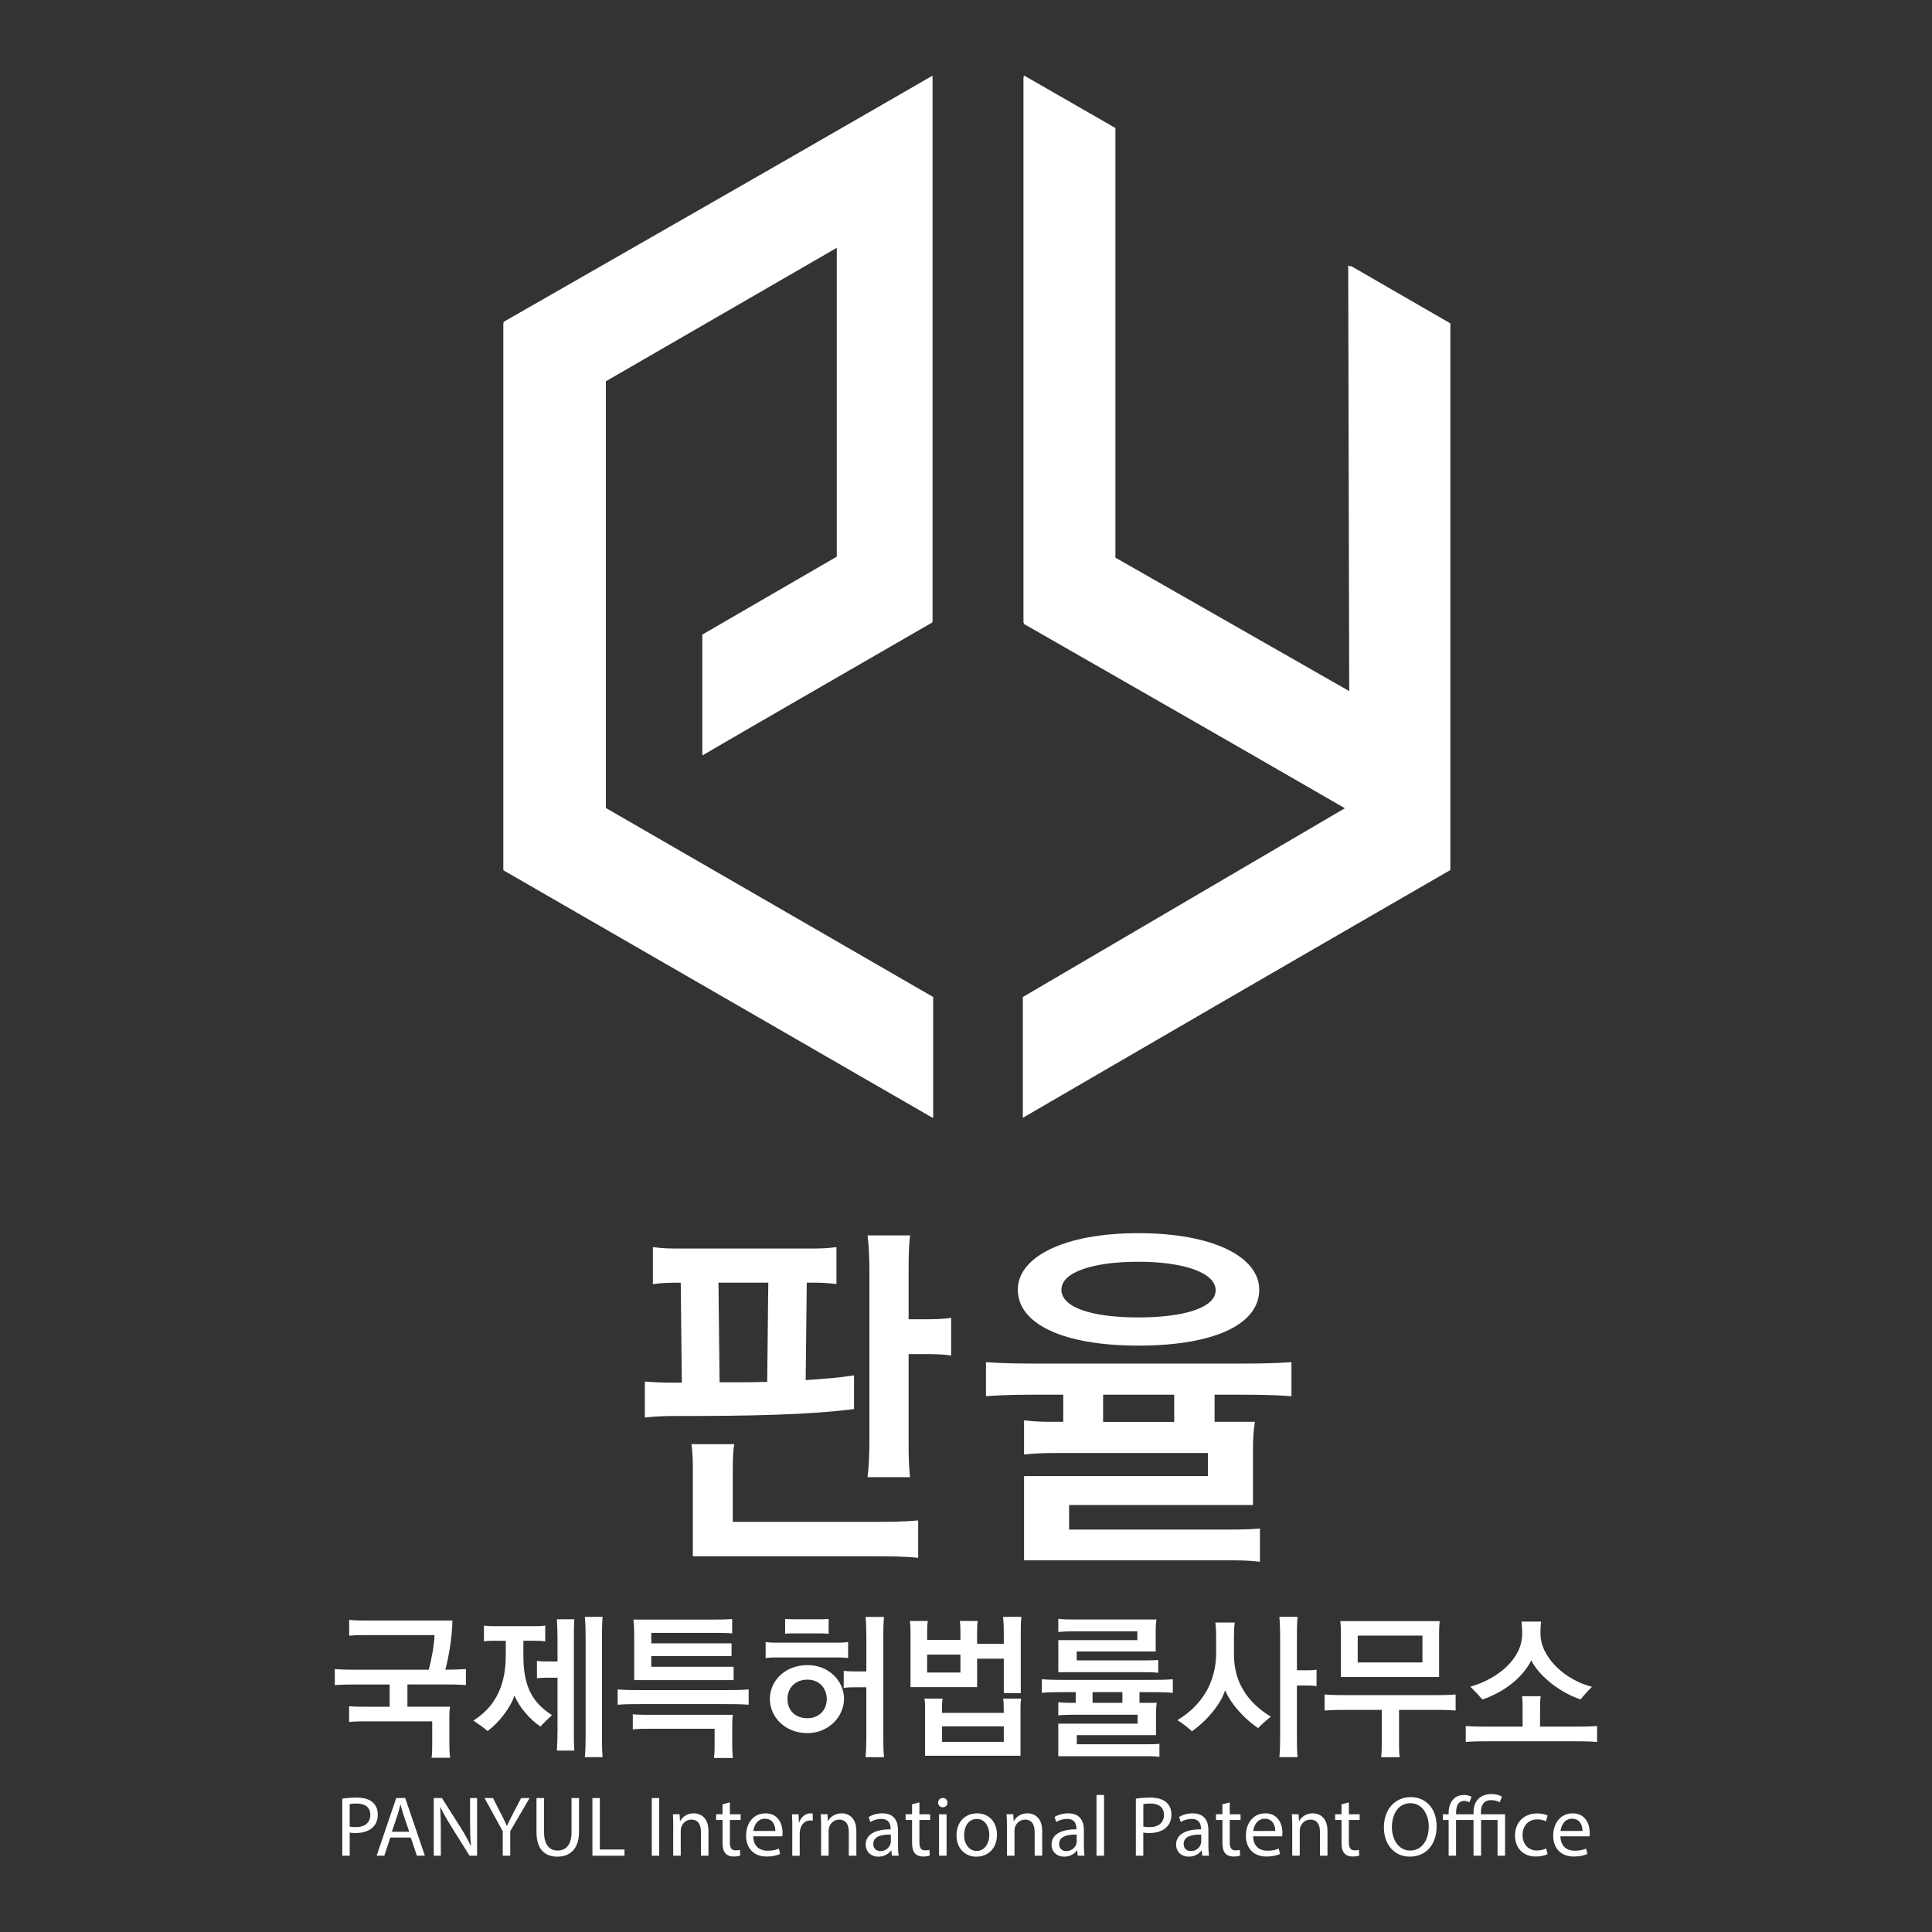 <?xml version="1.0" encoding="utf-8"?>
<!-- Generator: Adobe Illustrator 16.0.0, SVG Export Plug-In . SVG Version: 6.00 Build 0)  -->
<!DOCTYPE svg PUBLIC "-//W3C//DTD SVG 1.1//EN" "http://www.w3.org/Graphics/SVG/1.1/DTD/svg11.dtd">
<svg version="1.1" id="레이어_1" xmlns="http://www.w3.org/2000/svg" xmlns:xlink="http://www.w3.org/1999/xlink" x="0px"
	 y="0px" width="60px" height="60px" viewBox="0 0 60 60" enable-background="new 0 0 60 60" xml:space="preserve">
<rect x="0" y="0" width="60" height="60" fill="#333333" stroke="none"/>
<polygon fill="#FFFFFF" points="28.952,2.372 28.952,19.284 21.811,23.46 21.811,19.708 25.987,17.287 25.987,7.696 18.816,11.841 
	18.816,25.093 28.981,30.963 28.981,34.715 15.639,27.029 15.639,9.996 "/>
<polygon fill="#FFFFFF" points="31.796,2.341 31.796,19.375 41.779,25.093 31.765,30.963 31.765,34.715 44.987,27.029 
	44.987,10.026 41.87,8.241 41.901,21.462 34.64,17.318 34.64,3.975 "/>
<path fill="#FFFFFF" d="M26.523,42.713v1.047c-1.423,0.182-3.288,0.215-5.359,0.215c-0.41,0-0.729,0-1.138,0.047v-1.117
	c0.409,0.035,0.729,0.035,1.138,0.035h0.011l-0.034-3.105c-0.307,0-0.547,0-0.865,0.045V38.73c0.331,0.045,0.57,0.045,0.899,0.045
	h3.903c0.33,0,0.568,0,0.899-0.045v1.148c-0.331-0.045-0.569-0.045-0.899-0.045h-0.023l-0.034,3.027
	C25.568,42.826,26.103,42.781,26.523,42.713 M21.517,45.715c0-0.271,0-0.59-0.045-0.865h1.331c-0.046,0.264-0.046,0.582-0.046,0.844
	v1.568h4.449c0.364,0,0.83,0,1.309-0.043v1.16c-0.479-0.047-0.944-0.047-1.309-0.047h-5.689V45.715z M23.86,39.834h-1.547
	l0.034,3.094h0.523c0.239,0,0.58,0,0.956-0.012L23.86,39.834z M28.674,40.971c0.273,0,0.592,0,0.864-0.045v1.172
	c-0.261-0.045-0.579-0.045-0.842-0.045h-0.478v2.674c0,0.387,0,0.762,0.046,1.148h-1.321c0.046-0.387,0.057-0.762,0.057-1.148
	v-5.213c0-0.387-0.011-0.762-0.057-1.148h1.321c-0.046,0.387-0.046,0.762-0.046,1.148v1.457H28.674z"/>
<path fill="#FFFFFF" d="M33.019,43.314h-0.659c-0.592,0-1.149,0-1.74,0.047v-1.059c0.591,0.045,1.148,0.045,1.74,0.045h6.006
	c0.593,0,1.151,0,1.741-0.045v1.059c-0.59-0.047-1.148-0.047-1.741-0.047h-0.646v0.842h1.251c-0.046,0.285-0.058,0.57-0.058,0.854
	v1.73h-5.711v0.762h4.892c0.364,0,0.671,0,1.035-0.033v1.033c-0.374-0.045-0.659-0.045-1.035-0.045h-6.291v-2.615h5.711v-0.717
	h-4.722c-0.318,0-0.671,0.01-0.989,0.045v-1.059c0.364,0.045,0.671,0.045,0.989,0.045h0.228V43.314z M35.352,38.297
	c2.355,0,3.755,0.752,3.755,1.754c0,1.08-1.399,1.738-3.755,1.738c-2.333,0-3.743-0.67-3.743-1.738
	C31.608,39.049,33.019,38.297,35.352,38.297 M35.352,40.914c1.434,0,2.401-0.307,2.401-0.842c0-0.547-0.99-0.887-2.401-0.887
	c-1.422,0-2.389,0.328-2.389,0.865C32.963,40.596,33.884,40.914,35.352,40.914 M36.466,43.314h-2.208v0.844h2.208V43.314z"/>
<path fill="#FFFFFF" d="M13.494,50.779H11.4c-0.204,0-0.351,0-0.556,0.02v-0.492c0.206,0.02,0.352,0.02,0.556,0.02h2.65
	c-0.005,0.473-0.107,1.117-0.22,1.527c0.22,0,0.424-0.006,0.639-0.02v0.498c-0.254-0.02-0.493-0.02-0.747-0.02h-1.069v0.691h1.322
	c-0.02,0.127-0.02,0.244-0.02,0.371v0.762c0,0.146,0.005,0.307,0.024,0.453h-0.576c0.02-0.143,0.02-0.313,0.02-0.453v-0.678h-2.043
	c-0.196,0-0.342,0-0.538,0.02V52.99c0.195,0.014,0.342,0.014,0.538,0.014h0.721v-0.691h-0.956c-0.253,0-0.493,0-0.747,0.02v-0.498
	c0.254,0.02,0.493,0.02,0.747,0.02h2.171C13.396,51.561,13.488,51.076,13.494,50.779"/>
<path fill="#FFFFFF" d="M15.376,50.955c-0.126,0-0.219,0-0.346,0.02v-0.492c0.126,0.02,0.219,0.02,0.346,0.02h1.21
	c0.126,0,0.22,0,0.346-0.02v0.492c-0.126-0.02-0.22-0.02-0.346-0.02h-0.332v0.465c0,0.438,0.059,0.793,0.196,1.096
	c0.141,0.299,0.365,0.543,0.692,0.748c-0.122,0.117-0.254,0.238-0.356,0.355c-0.152-0.098-0.322-0.248-0.469-0.424
	c-0.141-0.162-0.258-0.348-0.341-0.537c-0.063,0.195-0.186,0.404-0.332,0.596c-0.151,0.199-0.332,0.381-0.503,0.506
	c-0.107-0.102-0.288-0.219-0.439-0.326c0.356-0.229,0.615-0.508,0.786-0.883c0.146-0.313,0.219-0.693,0.219-1.148v-0.447H15.376z
	 M17.017,52.102c-0.108,0-0.235,0-0.342,0.02V51.58c0.112,0.018,0.238,0.018,0.351,0.018h0.288v-0.656
	c0-0.219-0.005-0.436-0.02-0.654h0.542c-0.014,0.219-0.014,0.436-0.014,0.654v2.77c0,0.221,0,0.436,0.014,0.654h-0.542
	c0.014-0.219,0.02-0.434,0.02-0.654v-1.609H17.017z M18.714,54.57h-0.551c0.02-0.219,0.024-0.436,0.024-0.652v-3.051
	c0-0.219-0.004-0.434-0.024-0.654h0.551c-0.019,0.221-0.019,0.436-0.019,0.654v3.051C18.695,54.135,18.695,54.352,18.714,54.57"/>
<path fill="#FFFFFF" d="M19.928,52.922c-0.253,0-0.493,0-0.746,0.02v-0.475c0.253,0.021,0.493,0.021,0.746,0.021h2.576
	c0.254,0,0.492,0,0.746-0.021v0.475c-0.253-0.02-0.492-0.02-0.746-0.02H19.928z M22.763,54.596h-0.59
	c0.02-0.143,0.02-0.313,0.02-0.455v-0.453h-2.005c-0.194,0-0.341,0-0.536,0.02v-0.469c0.194,0.016,0.341,0.016,0.536,0.016h2.572
	c-0.02,0.127-0.02,0.242-0.02,0.369v0.518C22.738,54.287,22.743,54.447,22.763,54.596 M19.67,50.297h2.517
	c0.156,0,0.336,0,0.551-0.016v0.445c-0.215-0.016-0.395-0.016-0.551-0.016h-1.961v0.326h2.493v0.396h-2.493v0.332h2.557v0.414
	h-3.088v-1.385C19.694,50.629,19.694,50.463,19.67,50.297"/>
<path fill="#FFFFFF" d="M24.163,51.473c-0.142,0-0.244,0-0.385,0.02v-0.498c0.141,0.02,0.243,0.02,0.385,0.02h1.791
	c0.141,0,0.244,0,0.385-0.02v0.498c-0.141-0.02-0.244-0.02-0.385-0.02H24.163z M25.08,51.711c0.664,0,1.132,0.498,1.132,1.049
	c0,0.537-0.468,1.064-1.137,1.064c-0.692,0-1.166-0.498-1.166-1.064C23.91,52.205,24.373,51.711,25.08,51.711 M24.71,50.727
	c-0.113,0-0.21-0.004-0.327,0.01v-0.459c0.117,0.01,0.214,0.01,0.327,0.01h0.697c0.112,0,0.21,0,0.327-0.01v0.459
	c-0.117-0.01-0.215-0.01-0.327-0.01H24.71z M25.075,53.361c0.366,0,0.601-0.26,0.601-0.596c0-0.332-0.229-0.602-0.601-0.602
	c-0.39,0-0.62,0.27-0.62,0.602C24.456,53.107,24.685,53.361,25.075,53.361 M26.564,52.4c-0.113,0-0.25,0-0.361,0.02v-0.533
	c0.117,0.02,0.254,0.02,0.37,0.02h0.333v-1.039c0-0.219-0.005-0.434-0.025-0.654h0.572c-0.021,0.221-0.021,0.436-0.021,0.654v3.051
	c0,0.219,0,0.434,0.021,0.652H26.88c0.021-0.219,0.025-0.434,0.025-0.652V52.4H26.564z"/>
<path fill="#FFFFFF" d="M31.174,51.049v-0.342c0-0.166-0.005-0.328-0.024-0.494h0.571c-0.02,0.166-0.02,0.328-0.02,0.494v1.877
	h-0.527v-1.072h-0.829v0.883h-2.068v-1.639c0-0.146,0-0.268-0.02-0.416h0.556c-0.02,0.148-0.02,0.27-0.02,0.416v0.174h1.034v-0.174
	c0-0.146,0-0.268-0.019-0.416h0.556c-0.02,0.148-0.02,0.27-0.02,0.416v0.293H31.174z M31.695,54.527h-2.966v-1.449
	c0-0.104,0-0.225-0.02-0.326h0.566c-0.02,0.096-0.02,0.217-0.02,0.316v0.127h1.917v-0.117c0-0.104,0-0.225-0.02-0.326h0.561
	c-0.02,0.096-0.02,0.217-0.02,0.316V54.527z M29.827,51.385h-1.034v0.557h1.034V51.385z M31.174,53.615h-1.917v0.479h1.917V53.615z"
	/>
<path fill="#FFFFFF" d="M33.407,52.551h-0.307c-0.254,0-0.493,0-0.747,0.02v-0.42c0.254,0.02,0.493,0.02,0.747,0.02h2.575
	c0.255,0,0.493,0,0.748-0.02v0.42c-0.255-0.02-0.493-0.02-0.748-0.02h-0.287v0.332h0.536c-0.019,0.121-0.023,0.242-0.023,0.365
	v0.639h-2.46v0.283h2.123c0.156,0,0.287,0,0.443-0.014v0.404c-0.16-0.02-0.283-0.02-0.443-0.02h-2.698v-1.01h2.464v-0.277h-2.04
	c-0.136,0-0.288,0.004-0.424,0.02v-0.41c0.156,0.02,0.288,0.02,0.424,0.02h0.117V52.551z M32.866,50.936h2.455v-0.273H33.29
	c-0.136,0-0.288,0.006-0.424,0.02v-0.41c0.156,0.021,0.288,0.021,0.424,0.021h2.626c-0.02,0.121-0.025,0.242-0.025,0.365v0.629
	h-2.453v0.277h2.088c0.156,0,0.288,0,0.444-0.014v0.398c-0.161-0.018-0.283-0.018-0.444-0.018h-2.659V50.936z M34.857,52.551h-0.927
	v0.332h0.927V52.551z"/>
<path fill="#FFFFFF" d="M38.321,51.352c0,0.434,0.092,0.795,0.269,1.096c0.205,0.363,0.511,0.641,0.877,0.865
	c-0.151,0.121-0.307,0.258-0.395,0.355c-0.17-0.113-0.376-0.283-0.556-0.482c-0.191-0.205-0.367-0.449-0.47-0.693
	c-0.067,0.225-0.224,0.477-0.414,0.703c-0.195,0.238-0.434,0.443-0.614,0.57c-0.107-0.098-0.293-0.244-0.45-0.346
	c0.401-0.244,0.708-0.553,0.914-0.924c0.185-0.34,0.287-0.73,0.287-1.176v-0.434c0-0.176-0.005-0.322-0.025-0.498h0.601
	c-0.02,0.176-0.023,0.322-0.023,0.498V51.352z M40.517,51.873c0.116,0,0.253,0,0.37-0.02v0.512c-0.112-0.02-0.259-0.02-0.37-0.02
	h-0.24v1.572c0,0.219,0,0.434,0.02,0.652h-0.564c0.019-0.219,0.023-0.434,0.023-0.652v-3.051c0-0.219-0.005-0.434-0.023-0.654h0.564
	c-0.02,0.221-0.02,0.436-0.02,0.654v1.006H40.517z"/>
<path fill="#FFFFFF" d="M43.448,54.098c0,0.141,0,0.33,0.02,0.473h-0.576c0.02-0.15,0.02-0.322,0.02-0.473v-0.996h-1.029
	c-0.254,0-0.493,0-0.747,0.02v-0.498c0.254,0.02,0.493,0.02,0.747,0.02h2.576c0.254,0,0.492,0,0.747-0.02v0.498
	c-0.255-0.02-0.493-0.02-0.747-0.02h-1.01V54.098z M41.644,52.082v-1.229c0-0.182,0-0.328-0.02-0.508h3.088
	c-0.02,0.18-0.02,0.326-0.02,0.508v1.229H41.644z M44.175,50.795h-2.01v0.834h2.01V50.795z"/>
<path fill="#FFFFFF" d="M47.287,53.107c0-0.139,0-0.293-0.02-0.43h0.581c-0.02,0.127-0.02,0.303-0.02,0.43v0.516h1.024
	c0.255,0,0.493,0,0.747-0.02v0.494c-0.254-0.02-0.492-0.02-0.747-0.02h-2.586c-0.253,0-0.492,0-0.746,0.02v-0.494
	c0.254,0.02,0.493,0.02,0.746,0.02h1.02V53.107z M48.355,51.785c0.298,0.287,0.693,0.502,1.084,0.6
	c-0.127,0.127-0.264,0.279-0.352,0.391c-0.279-0.088-0.591-0.254-0.874-0.469c-0.272-0.209-0.517-0.465-0.658-0.742
	c-0.142,0.283-0.361,0.533-0.625,0.736c-0.268,0.211-0.579,0.371-0.893,0.479c-0.092-0.107-0.225-0.252-0.375-0.398
	c0.443-0.127,0.854-0.352,1.146-0.641c0.283-0.281,0.465-0.615,0.465-1.004c0-0.121-0.006-0.254-0.021-0.377h0.61
	c-0.021,0.117-0.021,0.26-0.021,0.377C47.843,51.131,48.055,51.492,48.355,51.785"/>
<path fill="#FFFFFF" d="M10.629,55.859c0.112-0.018,0.257-0.033,0.444-0.033c0.229,0,0.396,0.053,0.502,0.148
	c0.098,0.086,0.157,0.215,0.157,0.375c0,0.162-0.047,0.291-0.138,0.383c-0.122,0.131-0.321,0.195-0.547,0.195
	c-0.069,0-0.133-0.002-0.186-0.016v0.719h-0.231V55.859z M10.86,56.725c0.05,0.014,0.114,0.018,0.191,0.018
	c0.279,0,0.449-0.135,0.449-0.383c0-0.236-0.168-0.35-0.423-0.35c-0.1,0-0.177,0.008-0.217,0.018V56.725z"/>
<path fill="#FFFFFF" d="M12.122,57.066l-0.186,0.564h-0.239l0.608-1.791h0.279l0.611,1.791h-0.248l-0.191-0.564H12.122z
	 M12.709,56.887l-0.175-0.516c-0.041-0.117-0.067-0.223-0.094-0.328h-0.005c-0.026,0.107-0.055,0.217-0.09,0.324l-0.175,0.52H12.709
	z"/>
<path fill="#FFFFFF" d="M13.471,57.631V55.84h0.253l0.574,0.904c0.133,0.211,0.237,0.4,0.321,0.582l0.006-0.002
	c-0.021-0.238-0.027-0.457-0.027-0.734v-0.75h0.218v1.791h-0.234l-0.568-0.908c-0.125-0.201-0.245-0.404-0.335-0.6l-0.008,0.004
	c0.013,0.225,0.019,0.441,0.019,0.738v0.766H13.471z"/>
<path fill="#FFFFFF" d="M15.613,57.631v-0.76l-0.566-1.031h0.263l0.252,0.494c0.069,0.135,0.123,0.244,0.178,0.369h0.005
	c0.051-0.117,0.112-0.234,0.181-0.369l0.258-0.494h0.262l-0.6,1.027v0.764H15.613z"/>
<path fill="#FFFFFF" d="M16.896,55.84V56.9c0,0.4,0.178,0.57,0.417,0.57c0.266,0,0.436-0.176,0.436-0.57V55.84h0.233v1.045
	c0,0.549-0.29,0.775-0.677,0.775c-0.367,0-0.644-0.211-0.644-0.766V55.84H16.896z"/>
<polygon fill="#FFFFFF" points="18.398,55.84 18.629,55.84 18.629,57.438 19.394,57.438 19.394,57.631 18.398,57.631 "/>
<rect x="20.242" y="55.84" fill="#FFFFFF" width="0.231" height="1.791"/>
<path fill="#FFFFFF" d="M20.908,56.691c0-0.131-0.003-0.24-0.01-0.348h0.207l0.013,0.213h0.005c0.064-0.123,0.213-0.242,0.425-0.242
	c0.178,0,0.454,0.107,0.454,0.549v0.768h-0.234v-0.742c0-0.207-0.077-0.379-0.298-0.379c-0.154,0-0.273,0.107-0.313,0.238
	c-0.01,0.029-0.016,0.068-0.016,0.109v0.773h-0.234V56.691z"/>
<path fill="#FFFFFF" d="M22.667,55.975v0.369h0.334v0.178h-0.334v0.695c0,0.158,0.044,0.248,0.175,0.248
	c0.062,0,0.106-0.008,0.136-0.016l0.011,0.176c-0.045,0.018-0.117,0.031-0.207,0.031c-0.109,0-0.196-0.033-0.253-0.098
	c-0.066-0.07-0.09-0.184-0.09-0.334v-0.703h-0.199v-0.178h0.199v-0.309L22.667,55.975z"/>
<path fill="#FFFFFF" d="M23.393,57.029c0.005,0.316,0.207,0.447,0.441,0.447c0.167,0,0.269-0.029,0.356-0.066l0.039,0.166
	c-0.082,0.039-0.223,0.08-0.427,0.08c-0.396,0-0.632-0.26-0.632-0.648c0-0.387,0.228-0.693,0.603-0.693
	c0.42,0,0.531,0.369,0.531,0.605c0,0.049-0.005,0.086-0.008,0.109H23.393z M24.079,56.863c0.002-0.148-0.062-0.381-0.325-0.381
	c-0.236,0-0.34,0.219-0.359,0.381H24.079z"/>
<path fill="#FFFFFF" d="M24.606,56.744c0-0.15-0.002-0.279-0.01-0.4h0.205l0.008,0.252h0.01c0.058-0.172,0.199-0.281,0.355-0.281
	c0.027,0,0.045,0.004,0.066,0.008v0.221c-0.023-0.004-0.047-0.008-0.079-0.008c-0.165,0-0.282,0.125-0.314,0.301
	c-0.005,0.031-0.011,0.068-0.011,0.109v0.686h-0.231V56.744z"/>
<path fill="#FFFFFF" d="M25.5,56.691c0-0.131-0.003-0.24-0.011-0.348h0.208l0.013,0.213h0.005c0.063-0.123,0.212-0.242,0.425-0.242
	c0.178,0,0.455,0.107,0.455,0.549v0.768H26.36v-0.742c0-0.207-0.076-0.379-0.297-0.379c-0.154,0-0.273,0.107-0.313,0.238
	c-0.01,0.029-0.016,0.068-0.016,0.109v0.773H25.5V56.691z"/>
<path fill="#FFFFFF" d="M27.699,57.631l-0.018-0.162h-0.008c-0.072,0.1-0.211,0.191-0.395,0.191c-0.26,0-0.393-0.184-0.393-0.369
	c0-0.311,0.276-0.48,0.773-0.479v-0.027c0-0.105-0.029-0.297-0.293-0.297c-0.12,0-0.244,0.037-0.334,0.096l-0.053-0.154
	c0.106-0.07,0.26-0.115,0.422-0.115c0.395,0,0.489,0.27,0.489,0.527v0.48c0,0.111,0.005,0.221,0.021,0.309H27.699z M27.665,56.975
	c-0.256-0.006-0.544,0.039-0.544,0.289c0,0.15,0.101,0.223,0.219,0.223c0.168,0,0.274-0.105,0.312-0.215
	c0.009-0.023,0.014-0.051,0.014-0.074V56.975z"/>
<path fill="#FFFFFF" d="M28.553,55.975v0.369h0.334v0.178h-0.334v0.695c0,0.158,0.044,0.248,0.175,0.248
	c0.062,0,0.105-0.008,0.136-0.016l0.01,0.176c-0.044,0.018-0.116,0.031-0.206,0.031c-0.11,0-0.197-0.033-0.253-0.098
	c-0.066-0.07-0.09-0.184-0.09-0.334v-0.703h-0.2v-0.178h0.2v-0.309L28.553,55.975z"/>
<path fill="#FFFFFF" d="M29.424,55.982c0.002,0.08-0.056,0.145-0.148,0.145c-0.084,0-0.142-0.064-0.142-0.145
	c0-0.082,0.062-0.145,0.146-0.145C29.368,55.838,29.424,55.9,29.424,55.982 M29.163,56.344h0.234v1.287h-0.234V56.344z"/>
<path fill="#FFFFFF" d="M30.962,56.977c0,0.477-0.329,0.684-0.64,0.684c-0.349,0-0.617-0.256-0.617-0.662
	c0-0.43,0.282-0.684,0.638-0.684C30.712,56.314,30.962,56.584,30.962,56.977 M29.941,56.99c0,0.281,0.162,0.494,0.391,0.494
	c0.223,0,0.392-0.209,0.392-0.5c0-0.219-0.109-0.494-0.386-0.494S29.941,56.744,29.941,56.99"/>
<path fill="#FFFFFF" d="M31.271,56.691c0-0.131-0.002-0.24-0.012-0.348h0.208l0.014,0.213h0.006
	c0.063-0.123,0.211-0.242,0.425-0.242c0.178,0,0.454,0.107,0.454,0.549v0.768h-0.234v-0.742c0-0.207-0.077-0.379-0.298-0.379
	c-0.153,0-0.273,0.107-0.313,0.238c-0.011,0.029-0.015,0.068-0.015,0.109v0.773h-0.234V56.691z"/>
<path fill="#FFFFFF" d="M33.471,57.631l-0.019-0.162h-0.008c-0.072,0.1-0.21,0.191-0.394,0.191c-0.261,0-0.394-0.184-0.394-0.369
	c0-0.311,0.276-0.48,0.773-0.479v-0.027c0-0.105-0.03-0.297-0.292-0.297c-0.119,0-0.245,0.037-0.335,0.096L32.75,56.43
	c0.106-0.07,0.261-0.115,0.423-0.115c0.394,0,0.488,0.27,0.488,0.527v0.48c0,0.111,0.006,0.221,0.021,0.309H33.471z M33.437,56.975
	c-0.256-0.006-0.545,0.039-0.545,0.289c0,0.15,0.101,0.223,0.219,0.223c0.168,0,0.274-0.105,0.313-0.215
	c0.008-0.023,0.014-0.051,0.014-0.074V56.975z"/>
<rect x="34.053" y="55.744" fill="#FFFFFF" width="0.234" height="1.887"/>
<path fill="#FFFFFF" d="M35.276,55.859c0.112-0.018,0.258-0.033,0.444-0.033c0.229,0,0.396,0.053,0.502,0.148
	c0.099,0.086,0.157,0.215,0.157,0.375c0,0.162-0.048,0.291-0.139,0.383c-0.122,0.131-0.321,0.195-0.547,0.195
	c-0.069,0-0.134-0.002-0.187-0.016v0.719h-0.231V55.859z M35.508,56.725c0.051,0.014,0.114,0.018,0.191,0.018
	c0.279,0,0.449-0.135,0.449-0.383c0-0.236-0.168-0.35-0.424-0.35c-0.1,0-0.177,0.008-0.217,0.018V56.725z"/>
<path fill="#FFFFFF" d="M37.339,57.631l-0.019-0.162h-0.009c-0.071,0.1-0.21,0.191-0.393,0.191c-0.261,0-0.394-0.184-0.394-0.369
	c0-0.311,0.276-0.48,0.772-0.479v-0.027c0-0.105-0.028-0.297-0.292-0.297c-0.118,0-0.244,0.037-0.334,0.096l-0.053-0.154
	c0.106-0.07,0.26-0.115,0.422-0.115c0.393,0,0.489,0.27,0.489,0.527v0.48c0,0.111,0.006,0.221,0.021,0.309H37.339z M37.304,56.975
	c-0.256-0.006-0.544,0.039-0.544,0.289c0,0.15,0.102,0.223,0.22,0.223c0.168,0,0.274-0.105,0.311-0.215
	c0.008-0.023,0.014-0.051,0.014-0.074V56.975z"/>
<path fill="#FFFFFF" d="M38.191,55.975v0.369h0.335v0.178h-0.335v0.695c0,0.158,0.045,0.248,0.176,0.248
	c0.062,0,0.105-0.008,0.136-0.016l0.01,0.176c-0.044,0.018-0.116,0.031-0.206,0.031c-0.108,0-0.198-0.033-0.254-0.098
	c-0.065-0.07-0.09-0.184-0.09-0.334v-0.703h-0.199v-0.178h0.199v-0.309L38.191,55.975z"/>
<path fill="#FFFFFF" d="M38.917,57.029c0.005,0.316,0.208,0.447,0.44,0.447c0.168,0,0.27-0.029,0.356-0.066l0.04,0.166
	c-0.082,0.039-0.223,0.08-0.427,0.08c-0.397,0-0.634-0.26-0.634-0.648c0-0.387,0.229-0.693,0.604-0.693
	c0.42,0,0.531,0.369,0.531,0.605c0,0.049-0.005,0.086-0.007,0.109H38.917z M39.604,56.863c0.002-0.148-0.063-0.381-0.326-0.381
	c-0.234,0-0.34,0.219-0.358,0.381H39.604z"/>
<path fill="#FFFFFF" d="M40.131,56.691c0-0.131-0.003-0.24-0.011-0.348h0.208l0.013,0.213h0.006
	c0.063-0.123,0.212-0.242,0.424-0.242c0.179,0,0.455,0.107,0.455,0.549v0.768h-0.233v-0.742c0-0.207-0.077-0.379-0.298-0.379
	c-0.154,0-0.273,0.107-0.313,0.238c-0.012,0.029-0.017,0.068-0.017,0.109v0.773h-0.234V56.691z"/>
<path fill="#FFFFFF" d="M41.89,55.975v0.369h0.336v0.178H41.89v0.695c0,0.158,0.046,0.248,0.176,0.248
	c0.062,0,0.106-0.008,0.135-0.016l0.012,0.176c-0.046,0.018-0.116,0.031-0.207,0.031c-0.109,0-0.197-0.033-0.253-0.098
	c-0.066-0.07-0.091-0.184-0.091-0.334v-0.703h-0.198v-0.178h0.198v-0.309L41.89,55.975z"/>
<path fill="#FFFFFF" d="M44.616,56.717c0,0.615-0.375,0.943-0.831,0.943c-0.475,0-0.807-0.367-0.807-0.91
	c0-0.568,0.354-0.939,0.833-0.939C44.3,55.811,44.616,56.184,44.616,56.717 M43.227,56.744c0,0.385,0.207,0.727,0.57,0.727
	c0.367,0,0.574-0.338,0.574-0.744c0-0.355-0.186-0.727-0.57-0.727C43.417,56,43.227,56.352,43.227,56.744"/>
<path fill="#FFFFFF" d="M46.575,55.973c-0.06-0.037-0.154-0.068-0.261-0.068c-0.248,0-0.322,0.172-0.322,0.375v0.064h0.749v1.287
	h-0.233v-1.109h-0.512v1.109h-0.235v-1.109h-0.542v1.109h-0.23v-1.109h-0.181v-0.178h0.181v-0.047c0-0.162,0.043-0.318,0.154-0.428
	c0.074-0.078,0.186-0.125,0.328-0.125c0.088,0,0.179,0.031,0.227,0.055l-0.063,0.174c-0.04-0.021-0.102-0.045-0.163-0.045
	c-0.074,0-0.127,0.025-0.166,0.068c-0.064,0.07-0.086,0.186-0.086,0.297v0.051h0.542v-0.068c0-0.34,0.202-0.561,0.564-0.561
	c0.116,0,0.25,0.035,0.318,0.082L46.575,55.973z"/>
<path fill="#FFFFFF" d="M48.061,57.582c-0.063,0.033-0.198,0.074-0.37,0.074c-0.389,0-0.641-0.262-0.641-0.656
	c0-0.396,0.271-0.682,0.69-0.682c0.139,0,0.261,0.033,0.324,0.066l-0.054,0.18c-0.055-0.031-0.143-0.061-0.271-0.061
	c-0.294,0-0.454,0.219-0.454,0.486c0,0.297,0.191,0.48,0.446,0.48c0.134,0,0.221-0.033,0.286-0.064L48.061,57.582z"/>
<path fill="#FFFFFF" d="M48.461,57.029c0.006,0.316,0.206,0.447,0.441,0.447c0.167,0,0.268-0.029,0.355-0.066l0.04,0.166
	c-0.082,0.039-0.224,0.08-0.427,0.08c-0.397,0-0.634-0.26-0.634-0.648c0-0.387,0.229-0.693,0.604-0.693
	c0.42,0,0.531,0.369,0.531,0.605c0,0.049-0.005,0.086-0.008,0.109H48.461z M49.146,56.863c0.003-0.148-0.062-0.381-0.325-0.381
	c-0.236,0-0.34,0.219-0.358,0.381H49.146z"/>
<polygon fill="#FFFFFF" points="31.786,2.389 31.786,19.334 41.941,25.201 31.786,31.063 31.786,34.674 45.042,27.02 45.042,10.042 
	41.941,8.252 41.941,21.576 34.558,17.313 34.558,3.989 "/>
<polygon fill="#FFFFFF" points="15.635,10.042 28.958,2.351 28.958,19.328 21.838,23.438 21.838,19.812 26.102,17.35 26.102,7.6 
	18.782,11.826 18.756,25.179 28.958,31.068 28.958,34.711 15.635,27.02 "/>
</svg>
